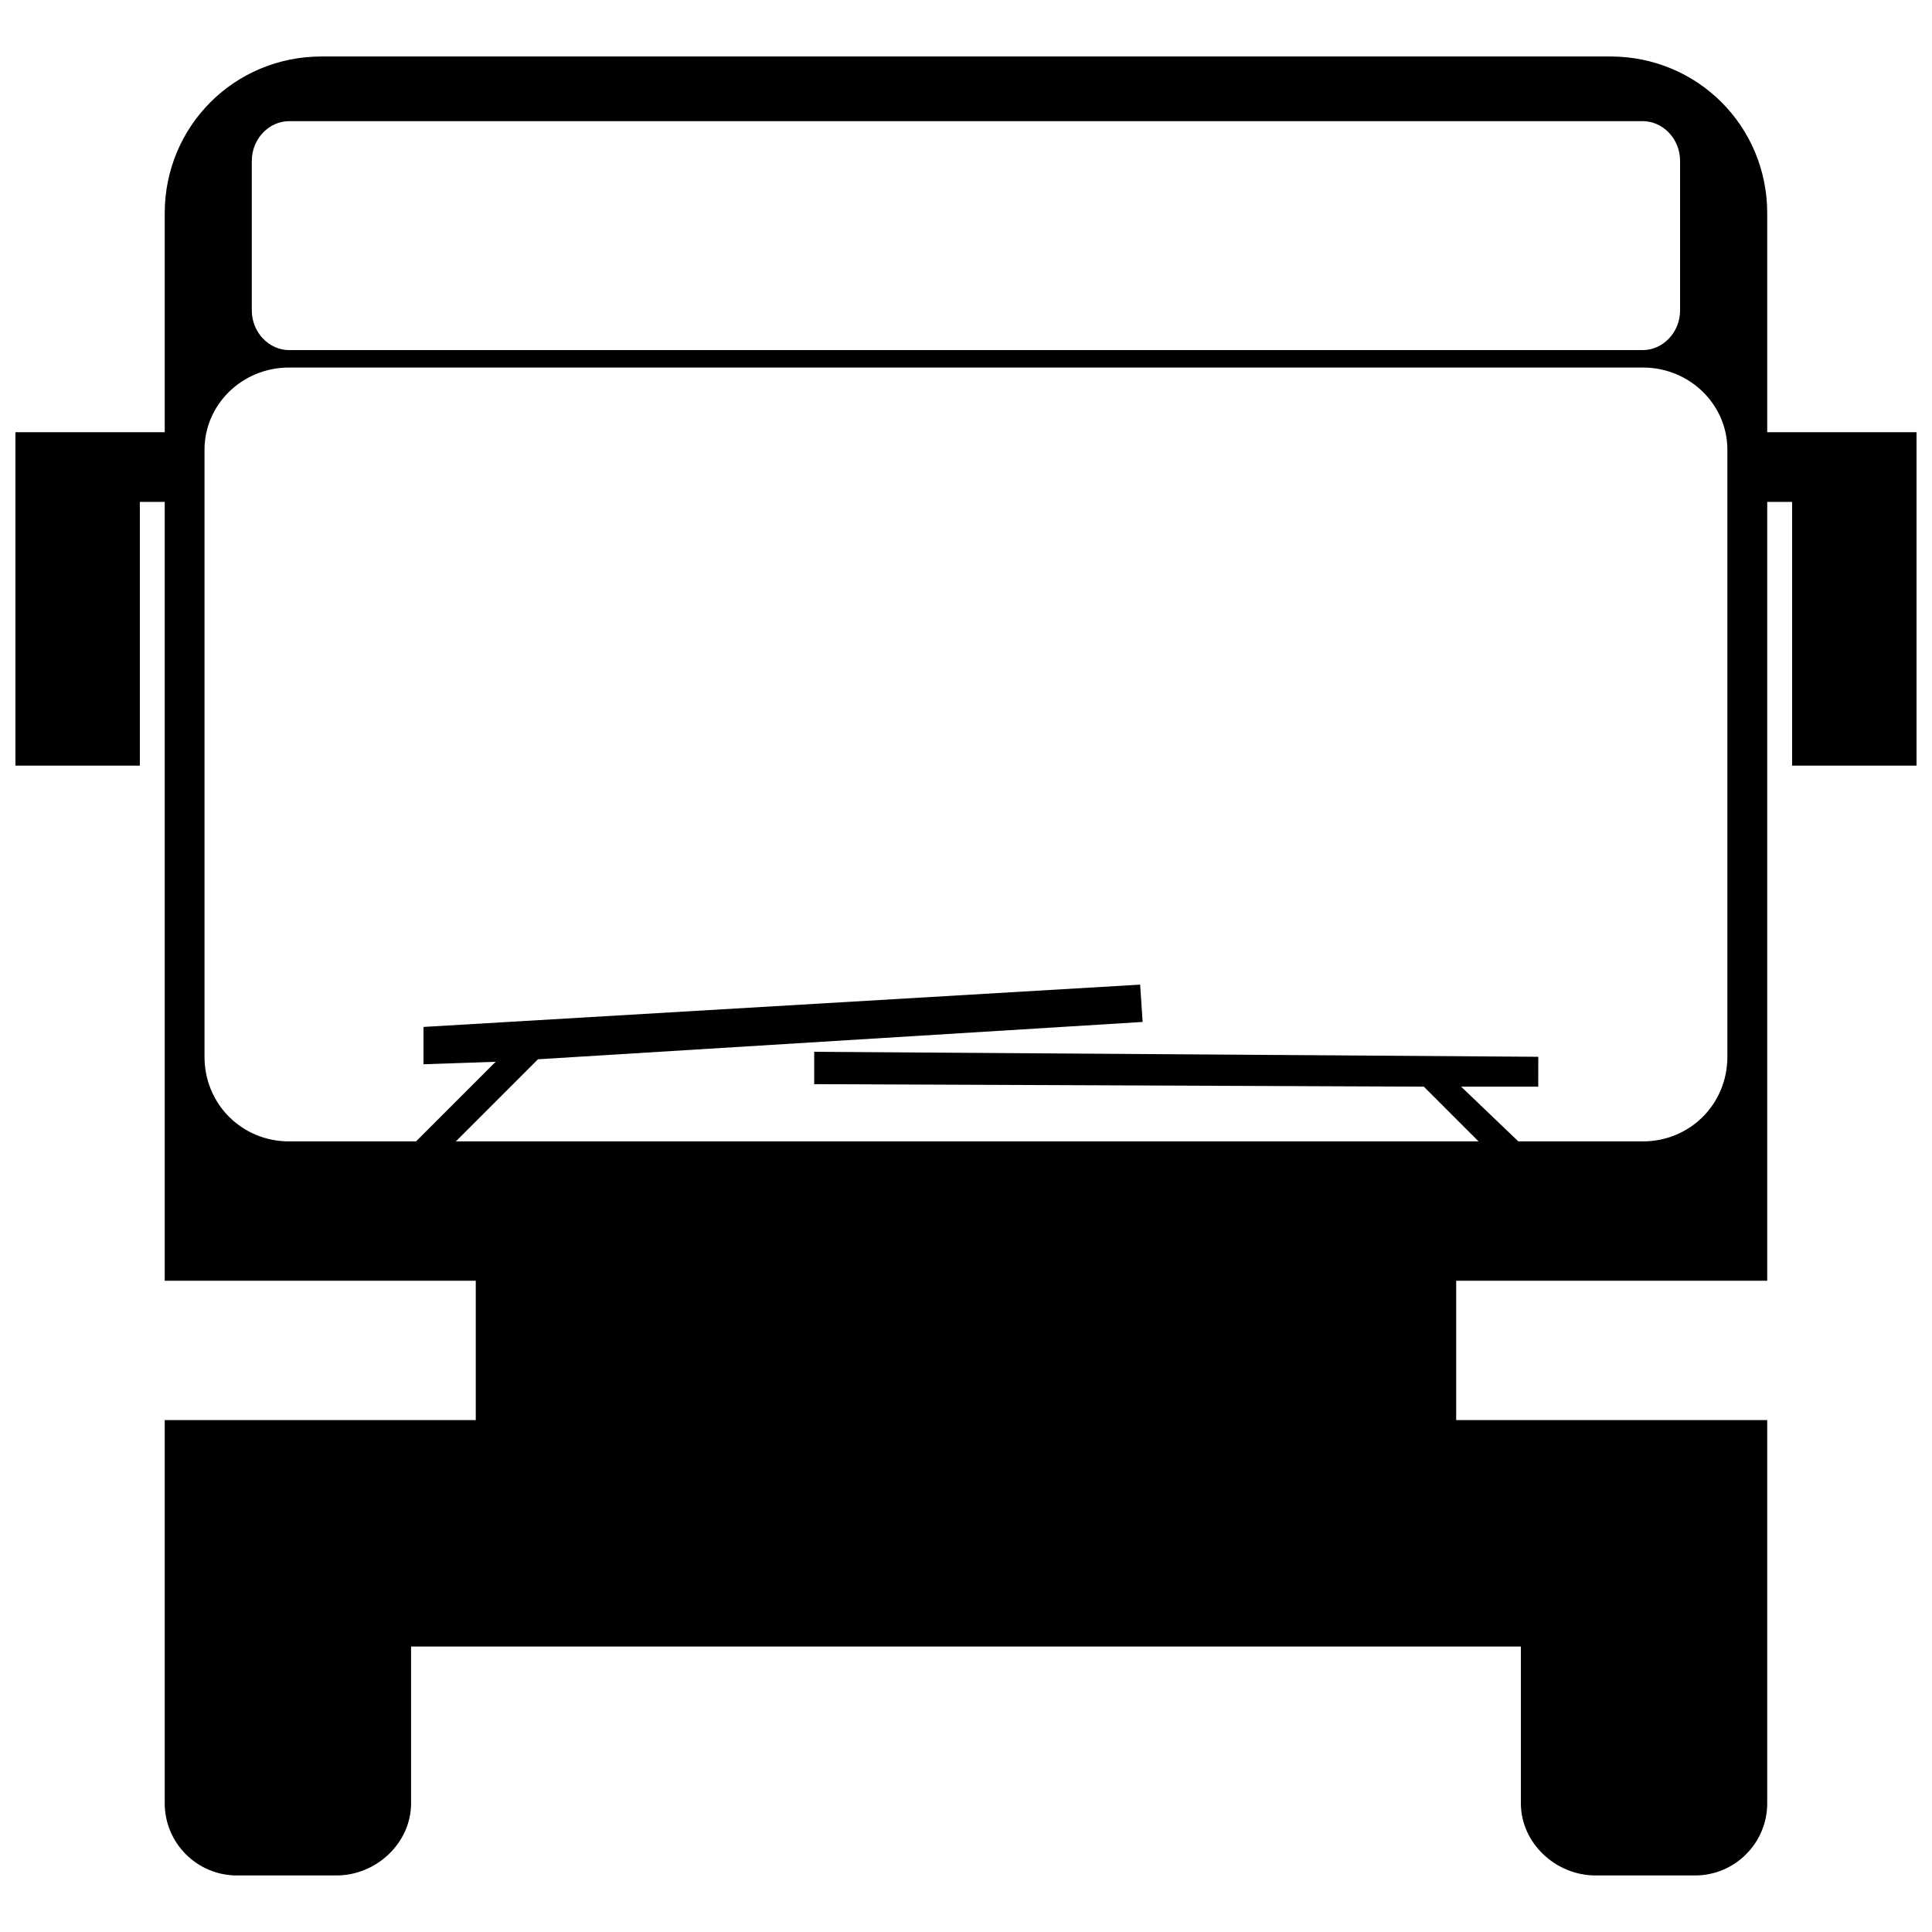 <?xml version="1.0" encoding="UTF-8"?>
<!-- Uploaded to: SVG Repo, www.svgrepo.com, Generator: SVG Repo Mixer Tools -->
<svg width="800px" height="800px" version="1.1" viewBox="144 144 512 512" xmlns="http://www.w3.org/2000/svg">
 <defs>
  <clipPath id="a">
   <path d="m148.09 158h503.81v484h-503.81z"/>
  </clipPath>
 </defs>
 <g clip-path="url(#a)">
  <path d="m229.2 158.97h341.59c23.082 0 41.543 18.465 41.543 41.543v58.031h39.566v88.363h-32.973v-69.898h-6.594v206.4h-82.43v36.93h82.43v101.55c0 10.551-8.574 19.125-19.125 19.125h-26.379c-10.551 0-19.781-8.574-19.781-19.125v-41.543h-294.11v41.543c0 10.551-9.23 19.125-19.781 19.125h-26.379c-10.551 0-19.125-8.574-19.125-19.125v-101.55h82.43v-36.93h-82.43v-206.4h-6.594v69.898h-32.973v-88.363h39.566v-58.031c0-23.082 18.465-41.543 41.543-41.543zm322.46 265.09-191.89-1.32v8.574l161.56 0.66 14.508 14.508h-271.03l21.762-21.762 160.24-9.891-0.66-9.891-189.92 11.211v9.891l19.125-0.66-21.102 21.102h-33.633c-12.527 0-22.422-9.891-22.422-22.422v-160.9c0-11.871 9.891-21.762 22.422-21.762h358.73c12.527 0 22.422 9.891 22.422 21.762v160.9c0 12.527-9.891 22.422-22.422 22.422h-32.973l-15.168-14.508h20.441zm-331.04-247.95c-5.277 0-9.891 4.617-9.891 10.551v39.566c0 5.934 4.617 10.551 9.891 10.551h358.73c5.277 0 9.891-4.617 9.891-10.551v-39.566c0-5.934-4.617-10.551-9.891-10.551z" fill-rule="evenodd"/>
 </g>
</svg>